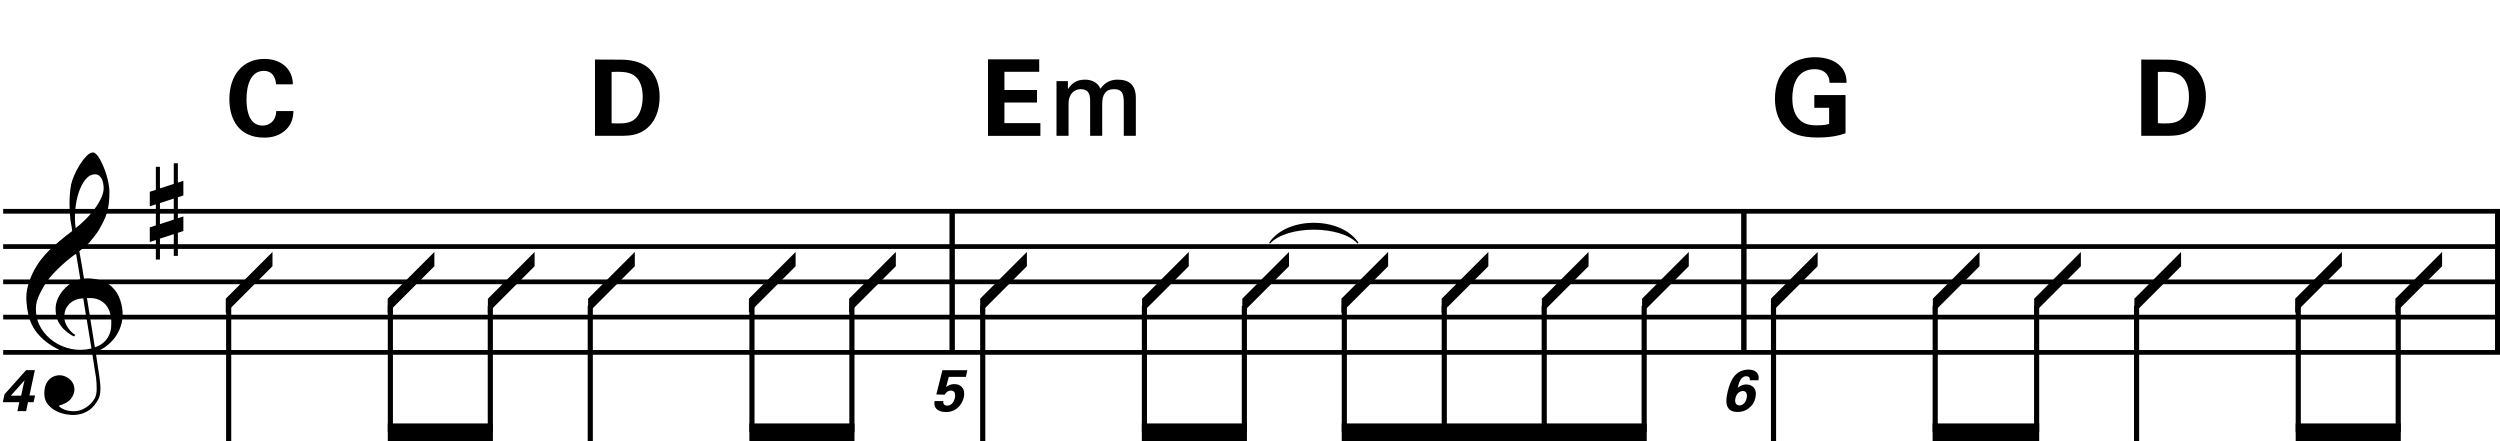 <?xml version="1.0" encoding="utf-8"?>
<!-- Generator: Adobe Illustrator 14.0.0, SVG Export Plug-In . SVG Version: 6.00 Build 43363)  -->
<!DOCTYPE svg PUBLIC "-//W3C//DTD SVG 1.1//EN" "http://www.w3.org/Graphics/SVG/1.1/DTD/svg11.dtd">
<svg version="1.1" id="Layer_1" xmlns="http://www.w3.org/2000/svg" xmlns:xlink="http://www.w3.org/1999/xlink" x="0px" y="0px"
	 width="544.796px" height="96.118px" viewBox="0 0 544.796 96.118" enable-background="new 0 0 544.796 96.118"
	 xml:space="preserve">
<g>
	<path d="M20.089,76.95c-0.574,0.103-1.184,0.164-1.83,0.185c-0.646,0.021-1.276,0.005-1.891-0.046
		c-0.615-0.052-1.184-0.123-1.707-0.215c-0.523-0.093-0.949-0.221-1.276-0.385c-1.579-0.759-2.855-1.564-3.828-2.414
		c-0.974-0.852-1.728-1.737-2.26-2.66c-0.533-0.922-0.907-1.871-1.123-2.844c-0.215-0.975-0.354-1.953-0.415-2.938
		c-0.082-1.065,0.015-2.131,0.292-3.197s0.656-2.086,1.138-3.061c0.481-0.973,1.035-1.87,1.661-2.689
		c0.625-0.82,1.255-1.538,1.891-2.153c0.738-0.696,1.512-1.388,2.322-2.075c0.81-0.687,1.696-1.389,2.66-2.106
		c-0.021-0.266-0.046-0.502-0.077-0.708c-0.031-0.205-0.067-0.415-0.108-0.63s-0.087-0.456-0.138-0.723
		c-0.051-0.266-0.087-0.594-0.107-0.984c0-0.164-0.021-0.466-0.062-0.907c-0.042-0.44-0.067-0.973-0.077-1.599
		s0.005-1.338,0.046-2.137c0.041-0.8,0.143-1.63,0.307-2.491c0.103-0.512,0.323-1.164,0.661-1.953
		c0.338-0.789,0.738-1.553,1.199-2.291c0.461-0.738,0.948-1.373,1.461-1.907c0.512-0.533,0.994-0.799,1.445-0.799
		c0.225,0,0.471,0.138,0.738,0.415c0.266,0.277,0.528,0.646,0.784,1.107c0.256,0.461,0.507,0.984,0.753,1.568
		c0.246,0.584,0.461,1.184,0.646,1.799c0.185,0.615,0.333,1.22,0.446,1.814c0.112,0.595,0.179,1.118,0.2,1.568
		c0.02,1.066-0.021,2.004-0.123,2.813c-0.103,0.81-0.256,1.538-0.461,2.183c-0.205,0.646-0.446,1.241-0.723,1.784
		c-0.276,0.543-0.569,1.091-0.876,1.645c-0.328,0.554-0.661,1.041-1,1.46c-0.338,0.42-0.682,0.846-1.03,1.276
		c-0.369,0.451-0.753,0.825-1.153,1.123c-0.4,0.297-0.795,0.62-1.184,0.968c0.185,1.045,0.348,1.989,0.492,2.829
		c0.062,0.369,0.123,0.729,0.184,1.076c0.062,0.35,0.113,0.672,0.154,0.969c0.041,0.298,0.082,0.544,0.123,0.738
		c0.041,0.195,0.062,0.312,0.062,0.354c0.492-0.061,1-0.066,1.522-0.016c0.522,0.052,1.024,0.129,1.506,0.23
		c0.481,0.104,0.912,0.236,1.292,0.4s0.682,0.318,0.907,0.461c1.107,0.82,1.891,1.758,2.353,2.814
		c0.461,1.056,0.732,2.137,0.815,3.244c0.062,0.86-0.011,1.727-0.215,2.598c-0.205,0.871-0.549,1.701-1.03,2.491
		c-0.482,0.788-1.107,1.511-1.875,2.167c-0.769,0.656-1.676,1.199-2.722,1.631c0.123,0.84,0.235,1.619,0.338,2.336
		c0.103,0.615,0.194,1.215,0.277,1.799c0.082,0.585,0.143,0.989,0.185,1.215c0.184,1.23,0.256,2.24,0.215,3.029
		s-0.195,1.43-0.461,1.922c-0.226,0.41-0.487,0.81-0.784,1.199c-0.297,0.389-0.651,0.738-1.061,1.045
		c-0.41,0.309-0.887,0.564-1.43,0.77c-0.543,0.205-1.164,0.328-1.86,0.369c-0.533,0.041-1.168-0.006-1.907-0.139
		c-0.738-0.134-1.445-0.369-2.122-0.707c-0.677-0.338-1.261-0.795-1.753-1.369c-0.492-0.574-0.769-1.281-0.83-2.121
		c-0.042-0.492-0.011-0.989,0.092-1.492c0.102-0.502,0.282-0.953,0.538-1.352c0.256-0.4,0.594-0.734,1.015-1
		c0.42-0.267,0.938-0.42,1.553-0.461c0.369-0.021,0.743,0.035,1.123,0.169c0.379,0.133,0.733,0.323,1.061,0.569
		c0.328,0.245,0.594,0.553,0.799,0.922c0.205,0.369,0.328,0.769,0.369,1.199c0.062,0.758-0.174,1.491-0.708,2.199
		c-0.533,0.707-1.435,1.234-2.706,1.583c0.205,0.286,0.594,0.558,1.168,0.815c0.573,0.256,1.292,0.384,2.152,0.384
		c0.902,0,1.768-0.267,2.598-0.8c0.831-0.533,1.471-1.199,1.922-1.998c0.287-0.533,0.431-1.226,0.431-2.076
		s-0.051-1.707-0.154-2.567c-0.041-0.144-0.103-0.497-0.185-1.062c-0.082-0.563-0.174-1.152-0.276-1.768
		C20.355,78.63,20.232,77.831,20.089,76.95z M16.076,65.526c-0.543,0.297-0.974,0.656-1.292,1.076
		c-0.318,0.421-0.533,0.867-0.646,1.338c-0.113,0.472-0.159,0.892-0.138,1.261c0.02,0.369,0.102,0.748,0.246,1.138
		c0.144,0.389,0.333,0.754,0.569,1.092s0.492,0.646,0.769,0.922c0.277,0.277,0.558,0.487,0.846,0.631
		c-0.042,0.041-0.077,0.076-0.108,0.107s-0.067,0.066-0.107,0.107c-0.042,0.041-0.072,0.082-0.092,0.123
		c-0.636-0.307-1.194-0.672-1.676-1.092c-0.482-0.42-0.795-0.723-0.938-0.906c-0.226-0.308-0.42-0.584-0.584-0.83
		s-0.297-0.508-0.399-0.785c-0.103-0.276-0.19-0.578-0.262-0.906s-0.118-0.718-0.138-1.169c-0.042-0.431-0.011-0.886,0.092-1.368
		c0.103-0.481,0.271-0.969,0.507-1.461c0.235-0.492,0.543-0.969,0.922-1.43s0.825-0.896,1.338-1.307
		c0.266-0.205,0.507-0.369,0.723-0.492s0.415-0.23,0.6-0.322c0.185-0.093,0.374-0.164,0.569-0.216
		c0.194-0.051,0.404-0.108,0.63-0.169l-0.922-5.566c-0.246,0.145-0.646,0.432-1.2,0.861c-0.553,0.431-1.158,0.943-1.814,1.537
		c-0.656,0.596-1.307,1.236-1.953,1.922c-0.646,0.688-1.174,1.349-1.583,1.984c-0.738,1.168-1.312,2.244-1.722,3.229
		c-0.41,0.984-0.564,2.05-0.461,3.197c0.082,1.292,0.477,2.496,1.184,3.613c0.707,1.117,1.614,2.055,2.721,2.814
		c1.107,0.758,2.368,1.285,3.782,1.583c1.415,0.297,2.88,0.261,4.397-0.107c-0.328-2.03-0.625-3.844-0.892-5.442
		c-0.123-0.677-0.236-1.343-0.338-1.999c-0.103-0.656-0.2-1.24-0.292-1.753c-0.092-0.512-0.18-1.086-0.262-1.723
		C17.311,65.06,16.619,65.229,16.076,65.526z M20.735,37.989c-0.799,0-1.502,0.375-2.106,1.123
		c-0.604,0.749-1.097,1.696-1.476,2.844c-0.38,1.148-0.63,2.409-0.753,3.782c-0.123,1.374-0.092,2.696,0.092,3.967
		c0.676-0.512,1.384-1.132,2.122-1.86c0.738-0.728,1.409-1.501,2.014-2.322c0.604-0.819,1.096-1.65,1.476-2.491
		c0.379-0.84,0.538-1.64,0.477-2.398c-0.021-0.246-0.062-0.522-0.123-0.83s-0.165-0.594-0.308-0.861
		c-0.144-0.267-0.328-0.492-0.553-0.677C21.37,38.082,21.083,37.989,20.735,37.989z M20.673,75.689
		c0.881-0.308,1.568-0.708,2.061-1.199c0.492-0.492,0.855-1.025,1.091-1.599c0.236-0.574,0.369-1.148,0.4-1.723
		s0.036-1.086,0.016-1.537c-0.042-0.369-0.128-0.83-0.262-1.384s-0.384-1.087-0.753-1.599c-0.369-0.513-0.892-0.938-1.568-1.277
		c-0.677-0.338-1.579-0.477-2.706-0.414L20.673,75.689z"/>
</g>
<g>
	<path d="M33.962,41.364v-5.012h0.892v4.705l3.014-0.984v-4.49h0.892v4.213l1.199-0.4v3.198l-1.199,0.399v4.551l1.199-0.369v3.167
		l-1.199,0.399v5.012h-0.892v-4.735l-3.014,0.984v4.551h-0.892v-4.244l-1.322,0.431v-3.198l1.322-0.43v-4.582l-1.322,0.431v-3.167
		L33.962,41.364z M34.854,44.254v4.582l3.014-0.984V43.27L34.854,44.254z"/>
</g>
<line fill="none" stroke="#000000" stroke-width="1.024" stroke-miterlimit="10" x1="207.486" y1="46.042" x2="207.486" y2="76.792"/>
<line fill="none" stroke="#000000" stroke-width="1.024" stroke-miterlimit="10" x1="207.486" y1="46.042" x2="207.486" y2="76.792"/>
<line fill="none" stroke="#000000" stroke-width="1.024" stroke-miterlimit="10" x1="207.486" y1="46.042" x2="207.486" y2="76.792"/>
<line fill="none" stroke="#000000" stroke-width="1.024" stroke-miterlimit="10" x1="380.027" y1="46.042" x2="380.027" y2="76.792"/>
<line fill="none" stroke="#000000" stroke-width="1.024" stroke-miterlimit="10" x1="380.027" y1="46.042" x2="380.027" y2="76.792"/>
<line fill="none" stroke="#000000" stroke-width="1.024" stroke-miterlimit="10" x1="380.027" y1="46.042" x2="380.027" y2="76.792"/>
<line fill="none" stroke="#000000" stroke-width="1.024" stroke-miterlimit="10" x1="544.285" y1="46.042" x2="544.285" y2="76.792"/>
<line fill="none" stroke="#000000" stroke-width="1.024" stroke-miterlimit="10" x1="544.285" y1="46.042" x2="544.285" y2="76.792"/>
<line fill="none" stroke="#000000" stroke-width="1.024" stroke-miterlimit="10" x1="544.285" y1="46.042" x2="544.285" y2="76.792"/>
<line fill="none" stroke="#000000" stroke-width="1.028" stroke-miterlimit="10" x1="0.692" y1="46.042" x2="544.796" y2="46.042"/>
<line fill="none" stroke="#000000" stroke-width="1.028" stroke-miterlimit="10" x1="0.692" y1="53.73" x2="544.796" y2="53.73"/>
<line fill="none" stroke="#000000" stroke-width="1.028" stroke-miterlimit="10" x1="0.692" y1="61.417" x2="544.796" y2="61.417"/>
<line fill="none" stroke="#000000" stroke-width="1.028" stroke-miterlimit="10" x1="0.692" y1="69.105" x2="544.796" y2="69.105"/>
<line fill="none" stroke="#000000" stroke-width="1.028" stroke-miterlimit="10" x1="0.692" y1="76.792" x2="544.796" y2="76.792"/>
<g>
	<path d="M0.615,87.653l0.372-1.73l4.704-5.269h1.91l-1.179,5.524h1.218l-0.32,1.475H6.101L5.691,89.6H3.794l0.41-1.947H0.615z
		 M2.358,86.217h2.256l0.5-2.359c0.025-0.115,0.179-0.756,0.244-0.986L2.358,86.217z"/>
</g>
<line fill="none" stroke="#000000" stroke-width="1.121" stroke-miterlimit="10" x1="49.833" y1="66.649" x2="49.833" y2="96.118"/>
<g>
	<path d="M59.378,54.909v3.106L49.2,68.194v-3.106L59.378,54.909z"/>
</g>
<g>
	<path d="M94.658,54.909v3.106L84.48,68.194v-3.106L94.658,54.909z"/>
</g>
<line fill="none" stroke="#000000" stroke-width="1.121" stroke-miterlimit="10" x1="85.068" y1="66.649" x2="85.068" y2="94.196"/>
<g>
	<path d="M116.498,54.909v3.106L106.32,68.194v-3.106L116.498,54.909z"/>
</g>
<line fill="none" stroke="#000000" stroke-width="1.121" stroke-miterlimit="10" x1="106.849" y1="66.649" x2="106.849" y2="94.196"/>
<polyline points="107.41,92.274 84.507,92.274 84.507,96.118 107.41,96.118 "/>
<line fill="none" stroke="#000000" stroke-width="1.121" stroke-miterlimit="10" x1="128.63" y1="66.649" x2="128.63" y2="96.118"/>
<g>
	<path d="M138.338,54.909v3.106L128.16,68.194v-3.106L138.338,54.909z"/>
</g>
<g>
	<path d="M173.378,54.909v3.106L163.2,68.194v-3.106L173.378,54.909z"/>
</g>
<line fill="none" stroke="#000000" stroke-width="1.121" stroke-miterlimit="10" x1="163.865" y1="66.649" x2="163.865" y2="94.196"/>
<g>
	<path d="M195.218,54.909v3.106L185.04,68.194v-3.106L195.218,54.909z"/>
</g>
<line fill="none" stroke="#000000" stroke-width="1.121" stroke-miterlimit="10" x1="185.646" y1="66.649" x2="185.646" y2="94.196"/>
<polyline points="186.207,92.274 163.304,92.274 163.304,96.118 186.207,96.118 "/>
<g>
	<path d="M60.174,18.372c-0.069-0.576-0.276-2.928-2.697-2.928c-2.652,0-3.758,2.767-3.758,6.202c0,0.991,0,5.718,3.481,5.718
		c1.499,0,2.928-0.945,2.997-3.159h3.758c-0.069,0.991-0.162,2.536-1.499,3.919c-1.476,1.521-3.343,1.868-4.865,1.868
		c-5.741,0-7.609-4.243-7.609-8.37c0-5.28,2.951-8.784,7.632-8.784c3.643,0,6.202,2.213,6.202,5.533H60.174z"/>
</g>
<g>
	<path d="M129.658,12.977l5.51,0.023c0.922,0,3.735,0.023,5.741,1.499c2.098,1.544,2.836,4.173,2.836,6.548
		c0,5.118-2.744,7.793-5.902,8.369c-0.623,0.115-1.314,0.185-2.998,0.185h-5.188V12.977z M133.278,26.857
		c0.392,0.023,0.991,0.046,1.406,0.046c1.521,0,2.836-0.115,3.874-1.153c1.406-1.406,1.499-3.896,1.499-4.703
		c0-2.352-0.807-4.519-3.043-5.142c-0.738-0.208-1.683-0.323-3.735-0.23V26.857z"/>
</g>
<g>
	<path d="M205.568,87.396c-0.064,0.205-0.064,1,0.833,1c0.692,0,1.423-0.5,1.679-1.679c0.18-0.859,0-1.603-0.859-1.603
		s-1.217,0.692-1.32,0.897l-1.859-0.052l1.333-5.294h5.422l-0.308,1.461h-3.73l-0.589,2.218c0.333-0.243,0.846-0.641,1.833-0.641
		c1.436,0,2.41,1.051,2.038,2.846c-0.333,1.524-1.589,3.243-3.884,3.243c-0.936,0-1.833-0.244-2.294-0.975
		c-0.333-0.539-0.256-1.09-0.192-1.423H205.568z"/>
</g>
<line fill="none" stroke="#000000" stroke-width="1.121" stroke-miterlimit="10" x1="214.154" y1="66.649" x2="214.154" y2="96.118"/>
<g>
	<path d="M223.778,54.909v3.106L213.6,68.194v-3.106L223.778,54.909z"/>
</g>
<g>
	<path d="M259.058,54.909v3.106L248.88,68.194v-3.106L259.058,54.909z"/>
</g>
<line fill="none" stroke="#000000" stroke-width="1.121" stroke-miterlimit="10" x1="249.388" y1="66.649" x2="249.388" y2="94.196"/>
<g>
	<path d="M280.899,54.909v3.106L270.72,68.194v-3.106L280.899,54.909z"/>
</g>
<line fill="none" stroke="#000000" stroke-width="1.121" stroke-miterlimit="10" x1="271.169" y1="66.649" x2="271.169" y2="94.196"/>
<polyline points="271.73,92.274 248.828,92.274 248.828,96.118 271.73,96.118 "/>
<g>
	<path d="M302.499,54.909v3.106L292.32,68.194v-3.106L302.499,54.909z"/>
</g>
<line fill="none" stroke="#000000" stroke-width="1.121" stroke-miterlimit="10" x1="292.951" y1="66.649" x2="292.951" y2="94.196"/>
<g>
	<path d="M324.338,54.909v3.106L314.16,68.194v-3.106L324.338,54.909z"/>
</g>
<line fill="none" stroke="#000000" stroke-width="1.121" stroke-miterlimit="10" x1="314.732" y1="66.649" x2="314.732" y2="94.196"/>
<g>
	<path d="M346.178,54.909v3.106L336,68.194v-3.106L346.178,54.909z"/>
</g>
<line fill="none" stroke="#000000" stroke-width="1.121" stroke-miterlimit="10" x1="336.513" y1="66.649" x2="336.513" y2="94.196"/>
<g>
	<path d="M368.018,54.909v3.106l-10.179,10.179v-3.106L368.018,54.909z"/>
</g>
<line fill="none" stroke="#000000" stroke-width="1.121" stroke-miterlimit="10" x1="358.294" y1="66.649" x2="358.294" y2="94.196"/>
<polyline points="358.855,92.274 292.39,92.274 292.39,96.118 358.855,96.118 "/>
<g>
	<path d="M215.306,12.931h11.159v2.721h-7.585v3.965h7.101v2.721h-7.101v4.496h7.839v2.767h-11.413V12.931z"/>
</g>
<g>
	<path d="M230.228,17.681h2.49v1.66h0.069c0.784-1.176,1.775-1.983,3.666-1.983c1.453,0,2.813,0.623,3.343,1.983
		c0.876-1.222,2.006-1.983,3.735-1.983c2.513,0,3.989,1.106,3.989,4.012v8.231h-2.628v-6.963c0-1.891-0.115-3.205-2.167-3.205
		c-1.775,0-2.536,1.176-2.536,3.182v6.986h-2.628v-7.655c0-1.637-0.507-2.513-2.098-2.513c-1.36,0-2.605,1.106-2.605,3.089v7.078
		h-2.628V17.681z"/>
</g>
<g>
	<path d="M381.31,82.872c0.052-0.32-0.025-0.539-0.166-0.68c-0.142-0.141-0.347-0.205-0.59-0.205c-1.281,0-1.653,1.59-1.871,2.513
		c0.371-0.295,0.961-0.718,1.896-0.718c1.243,0,2.385,0.885,1.975,2.832c-0.219,0.987-0.642,1.705-1.449,2.333
		c-0.705,0.552-1.461,0.833-2.461,0.833c-3.089,0-2.447-2.999-2.229-4.062c0.384-1.795,1.013-3.653,2.422-4.551
		c0.91-0.59,1.846-0.628,2.192-0.628c1.346,0,2.486,0.692,2.179,2.333H381.31z M380.631,86.743c0.218-0.987-0.18-1.539-0.82-1.539
		c-0.32,0-1.333,0.193-1.628,1.577c-0.244,1.103,0.256,1.563,0.885,1.563C379.619,88.344,380.375,87.959,380.631,86.743z"/>
</g>
<line fill="none" stroke="#000000" stroke-width="1.121" stroke-miterlimit="10" x1="386.482" y1="66.649" x2="386.482" y2="96.118"/>
<g>
	<path d="M396.098,54.909v3.106l-10.179,10.179v-3.106L396.098,54.909z"/>
</g>
<g>
	<path d="M431.378,54.909v3.106L421.2,68.194v-3.106L431.378,54.909z"/>
</g>
<line fill="none" stroke="#000000" stroke-width="1.121" stroke-miterlimit="10" x1="421.716" y1="66.649" x2="421.716" y2="94.196"/>
<g>
	<path d="M453.458,54.909v3.106L443.28,68.194v-3.106L453.458,54.909z"/>
</g>
<line fill="none" stroke="#000000" stroke-width="1.121" stroke-miterlimit="10" x1="443.818" y1="66.649" x2="443.818" y2="94.196"/>
<polyline points="444.378,92.274 421.156,92.274 421.156,96.118 444.378,96.118 "/>
<line fill="none" stroke="#000000" stroke-width="1.121" stroke-miterlimit="10" x1="465.599" y1="66.649" x2="465.599" y2="96.118"/>
<g>
	<path d="M475.298,54.909v3.106L465.12,68.194v-3.106L475.298,54.909z"/>
</g>
<g>
	<path d="M510.338,54.909v3.106L500.16,68.194v-3.106L510.338,54.909z"/>
</g>
<line fill="none" stroke="#000000" stroke-width="1.121" stroke-miterlimit="10" x1="500.833" y1="66.649" x2="500.833" y2="94.196"/>
<g>
	<path d="M532.178,54.909v3.106L522,68.194v-3.106L532.178,54.909z"/>
</g>
<line fill="none" stroke="#000000" stroke-width="1.121" stroke-miterlimit="10" x1="522.615" y1="66.649" x2="522.615" y2="94.196"/>
<polyline points="523.175,92.274 500.273,92.274 500.273,96.118 523.175,96.118 "/>
<g>
	<path d="M398.693,18.049c-0.023-0.438-0.047-1.037-0.462-1.683c-0.691-1.106-2.006-1.291-2.789-1.291
		c-4.059,0-4.865,3.781-4.865,6.34c0,1.13,0.161,3.159,1.384,4.473c0.83,0.922,1.937,1.429,3.919,1.429
		c1.729,0,2.329-0.208,2.721-0.323v-3.504h-3.228v-2.767h6.802v8.323c-1.038,0.346-2.744,0.922-6.087,0.922
		c-3.805,0-5.765-0.922-7.078-2.213c-1.868-1.822-2.214-4.473-2.214-6.226c0-5.902,3.689-9.061,8.738-9.061
		c2.145,0,4.357,0.6,5.672,2.098c1.106,1.268,1.176,2.583,1.199,3.481H398.693z"/>
</g>
<g>
	<path d="M466.619,12.977l5.51,0.023c0.923,0,3.735,0.023,5.741,1.499c2.098,1.544,2.836,4.173,2.836,6.548
		c0,5.118-2.744,7.793-5.902,8.369c-0.623,0.115-1.314,0.185-2.997,0.185h-5.188V12.977z M470.238,26.857
		c0.393,0.023,0.991,0.046,1.406,0.046c1.522,0,2.836-0.115,3.874-1.153c1.406-1.406,1.498-3.896,1.498-4.703
		c0-2.352-0.807-4.519-3.043-5.142c-0.737-0.208-1.683-0.323-3.735-0.23V26.857z"/>
</g>
<path d="M276.588,52.876c3.844-5.766,15.588-5.766,19.432,0l-0.15,0.227c-3.693-4.07-15.438-4.07-19.131,0L276.588,52.876"/>
</svg>
